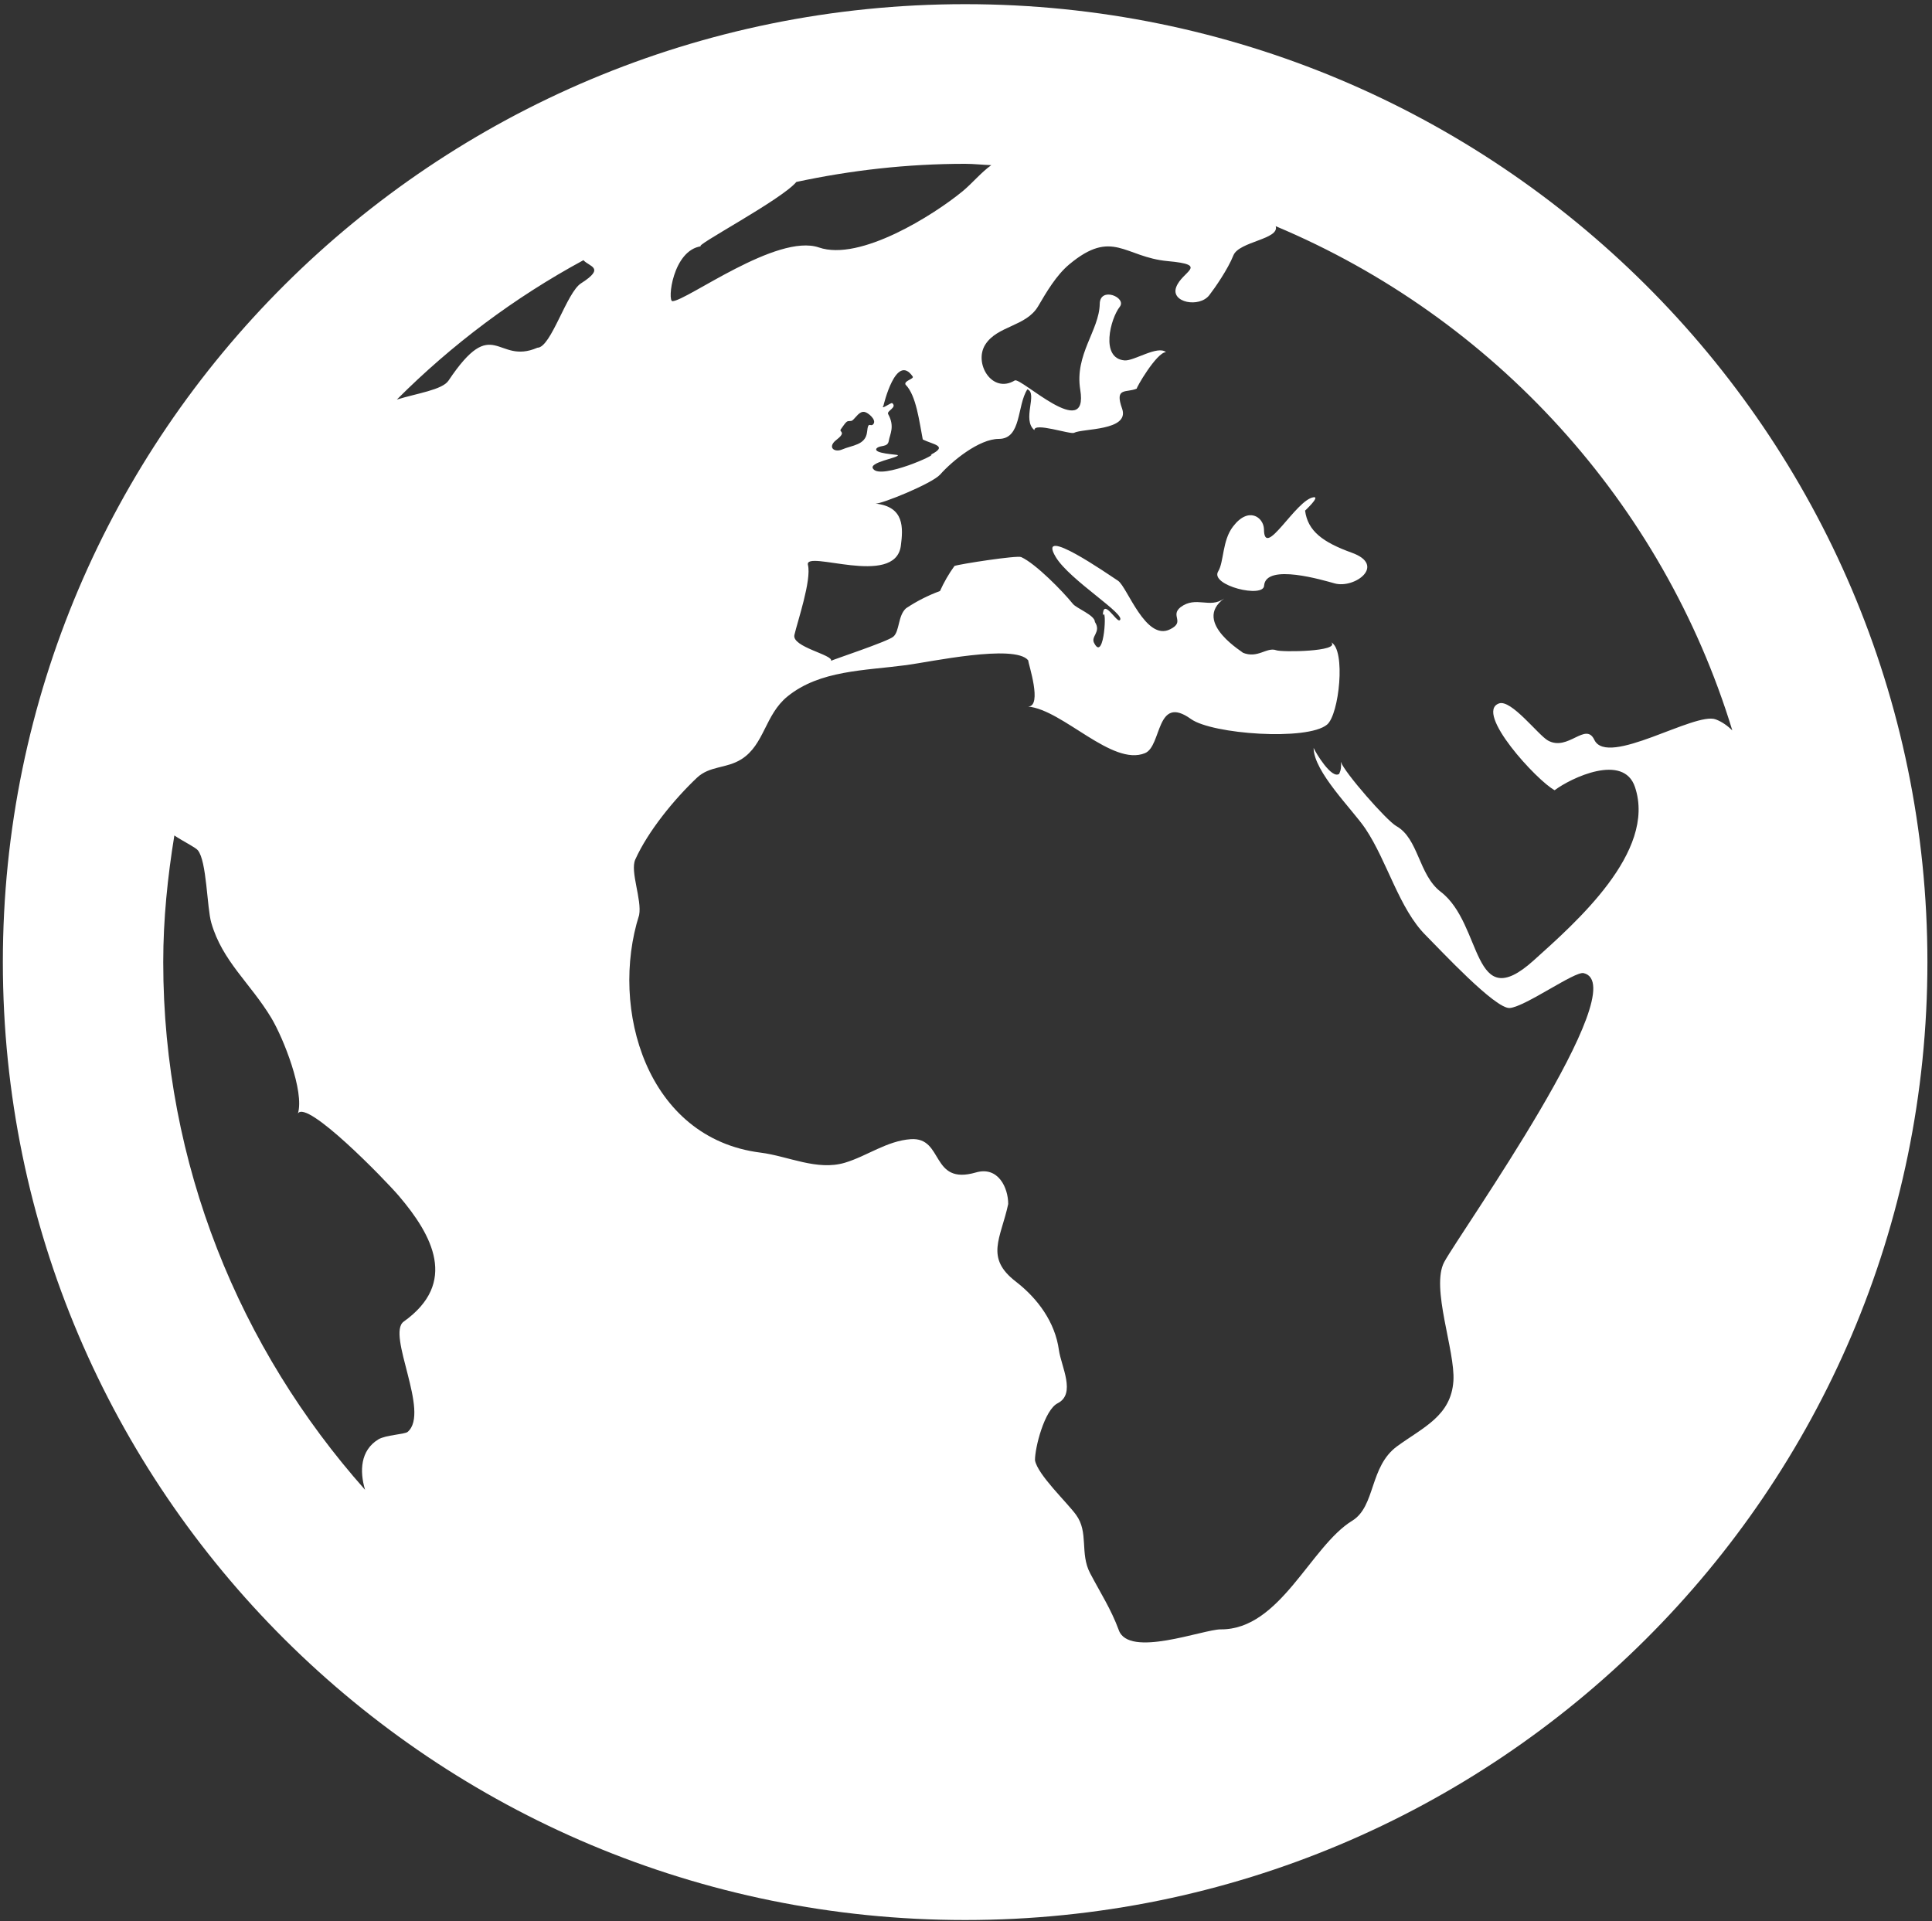 <?xml version="1.0" encoding="UTF-8"?>
<svg id="SVGDoc" width="361" height="359" xmlns="http://www.w3.org/2000/svg" version="1.1" xmlns:xlink="http://www.w3.org/1999/xlink" xmlns:avocode="https://avocode.com/" viewBox="0 0 361 359"><rect x="0" y="0" width="361" height="359" fill="#333333" stroke="none"/><defs></defs><desc>Generated with Avocode.</desc><g><g><title>globe-6</title><path d="M236.176,98.864c-0.088,-2.207 -2.883,-4.283 -5.78,-0.473c-2.034,2.622 -1.683,6.621 -2.78,8.391c-1.58,2.629 8.589,5.106 8.589,2.615c0.38,-4.181 11.091,-0.954 13.17,-0.378c3.76,1.042 9.731,-3.401 3.19,-5.74c-5.385,-1.945 -8.209,-4.036 -8.706,-7.86c0,0 2.853,-2.643 1.61,-2.498c-3.307,0.394 -9.292,11.829 -9.292,5.944zM30.501,179.787c0,-8.071 0.819,-15.937 2.078,-23.665c1.551,1.056 3.921,2.206 4.375,2.753c1.697,2.018 1.697,10.73 2.531,13.585c2.078,7.196 7.258,11.209 11.208,17.758c2.327,3.897 6.204,13.774 4.975,17.86c1.639,-2.673 16.198,12.288 18.861,15.405c6.263,7.342 11.091,16.228 0.907,23.483c-3.278,2.353 5.004,17.007 0.732,20.614c-0.571,0.473 -4.082,0.56 -5.472,1.398c-3.366,2.061 -3.527,5.929 -2.487,9.418c-23.383,-26.316 -37.708,-60.791 -37.708,-98.609zM109.019,48.62c1.054,1.223 4.17,1.369 -0.395,4.29c-2.736,1.639 -5.648,12.069 -8.209,12.069c-7.638,3.322 -8.121,-6.548 -16.622,6.162c-1.171,1.719 -5.912,2.367 -9.643,3.526c10.257,-10.271 21.992,-19.076 34.869,-26.047zM185.225,30.861c-1.902,1.355 -3.585,3.416 -5.341,4.866c-5.399,4.443 -19.183,13.169 -26.866,10.517c-7.843,-2.687 -24.67,9.95 -27.363,10.037c-0.994,0.043 0.027,-9.538 5.377,-10.267c-1.964,0.239 14.914,-8.603 17.772,-12.014c10.169,-2.178 20.705,-3.388 31.533,-3.388c1.653,0 3.248,0.198 4.887,0.248zM163.803,83.779c0.688,-0.678 2.064,-0.117 2.268,-1.399c0.205,-1.26 1.171,-2.659 -0.117,-4.997c-0.336,-0.619 1.741,-1.223 0.761,-2.047c-0.22,-0.175 -2.254,1.399 -1.639,0.474c0,0 2.327,-9.965 5.458,-5.463c0.336,0.473 -1.697,0.794 -1.331,1.53c2.019,2.002 2.575,7.006 3.219,10.24c1.902,0.984 4.858,1.166 1.463,2.87c1.756,-0.291 -9.262,4.691 -10.711,2.652c-1.083,-1.238 4.756,-2.076 4.595,-2.579c-0.059,-0.146 -4.756,-0.276 -3.966,-1.282zM157.174,80.13c0.278,-0.35 0.688,-1.042 1.024,-1.304c0.381,-0.284 0.776,-0.015 1.098,-0.284c0.629,-0.51 1.288,-1.763 2.268,-1.559c0.644,0.132 2.195,1.414 1.668,2.208c-0.556,0.808 -0.995,-0.735 -1.214,1.5c-0.263,2.521 -2.81,2.491 -4.697,3.314c-1.302,0.554 -2.619,-0.269 -1.346,-1.543c0.293,-0.285 1.522,-1.078 1.317,-1.61c-0.102,-0.306 -0.439,-0.335 -0.117,-0.721zM323.693,136.492c-0.893,-0.859 -1.902,-1.602 -3.088,-2.054c-3.863,-1.501 -20.222,8.988 -22.695,3.824c-1.624,-3.453 -4.902,2.207 -8.662,0.124c-1.815,-1.005 -6.878,-7.757 -9.16,-6.934c-4.668,1.675 7.17,14.524 10.404,16.214c3.044,-2.294 12.891,-7 15.013,-0.575c4.053,12.113 -11.164,25.384 -18.934,32.384c-11.618,10.467 -9.438,-6.767 -17.369,-12.827c-4.156,-3.176 -4.112,-9.95 -8.311,-12.288c-1.782,-1.004 -9.664,-9.974 -10.356,-11.997c0.125,0.786 0.034,1.527 -0.297,2.243c-1.419,1.071 -4.448,-4.027 -4.785,-4.844c0,4.443 7.273,11.523 9.673,15.085c4.097,6.104 6.292,14.99 11.325,19.979c2.678,2.68 12.979,13.774 15.657,13.541c2.927,-0.255 12.145,-6.905 13.799,-6.519c9.731,2.295 -22.944,48.284 -26.046,53.981c-2.56,4.786 2.078,16.585 1.712,22.231c-0.439,6.518 -5.604,8.638 -10.492,12.186c-5.238,3.81 -4.009,11.224 -8.414,13.934c-7.814,4.792 -13.448,20.373 -24.553,20.3c-3.278,-0.014 -17.252,5.433 -19.081,0.101c-1.419,-3.853 -3.336,-6.781 -5.341,-10.59c-1.961,-3.737 -0.219,-7.604 -2.619,-10.904c-1.653,-2.294 -7.185,-7.488 -7.682,-10.197c-0.029,-2.338 1.77,-9.426 4.243,-10.664c3.468,-1.762 0.658,-6.897 0.234,-9.891c-0.717,-5.325 -4.038,-9.724 -8.018,-12.813c-5.883,-4.501 -2.839,-8.092 -1.463,-14.524c0,-3.073 -1.888,-7.102 -6.029,-5.9c-8.546,2.477 -5.941,-6.635 -12.175,-6.22c-4.477,0.32 -8.136,3.146 -12.306,4.4c-5.224,1.558 -10.594,-1.238 -15.774,-1.886c-21.29,-2.673 -28.241,-26.907 -22.681,-44.388c0.556,-2.87 -1.727,-8.165 -0.717,-10.387c2.385,-5.296 7.272,-11.261 11.516,-15.274c2.4,-2.265 5.472,-1.69 8.282,-3.445c4.346,-2.717 4.405,-8.325 8.662,-11.77c6.058,-4.895 14.326,-4.793 22.212,-5.843c4.214,-0.554 20.222,-3.999 22.739,-0.896c0,0.559 2.727,8.61 -0.01,8.645c6.54,0.623 15.707,11.228 21.842,8.706c3.19,-1.326 2.019,-11.093 8.59,-6.373c3.965,2.841 21.729,4.107 25.417,1.049c2.283,-1.872 3.541,-14.014 0.79,-15.377c1.756,1.734 -9.263,1.865 -10.272,1.472c-1.797,-0.651 -3.468,1.638 -6.29,0.444c0.722,0.271 -9.65,-5.591 -3.442,-10.116c-2.706,1.972 -5.223,-0.555 -8.149,1.623c-2.02,1.632 0.936,2.702 -1.946,4.13c-4.566,2.309 -8.019,-7.91 -9.731,-9.061c-1.771,-1.15 -15.35,-10.634 -11.648,-4.443c2.604,4.356 13.432,10.86 11.94,11.829c-0.6,0.386 -3.131,-4.312 -3.131,-0.881c0.79,-2.033 0.292,8.726 -1.58,5.222c-0.834,-1.34 1.361,-2.09 0.088,-4.035c0,-1.275 -3.454,-2.528 -4.127,-3.395c-1.887,-2.339 -6.921,-7.488 -9.643,-8.726c-0.746,-0.357 -11.545,1.31 -12.467,1.66c-1.068,1.472 -1.961,3.03 -2.707,4.684c-2.239,0.823 -4.346,1.894 -6.336,3.219c-1.551,1.384 -1.186,4.297 -2.386,5.31c-1.024,0.91 -11.574,4.385 -11.633,4.516c0.454,-1.129 -7.374,-2.572 -6.848,-4.837c0.57,-2.491 3.219,-10.241 2.531,-13.082c-0.717,-2.972 16.257,4.283 17.354,-3.547c0.439,-3.378 0.702,-7.338 -4.732,-7.916c1.083,0.101 10.517,-3.713 12.078,-5.428c2.224,-2.527 7.287,-6.664 10.96,-6.664c4.287,0 3.365,-6.228 5.341,-9.273c1.99,0.795 -1.068,5.667 1.317,7.641c-0.146,-1.544 6.745,0.852 7.404,0.496c1.58,-0.838 10.36,-0.35 8.999,-4.458c-1.507,-4.174 0.776,-2.943 2.736,-3.81c-0.292,0.117 3.716,-6.831 5.443,-6.802c-1.551,-1.333 -5.97,1.675 -7.726,1.537c-4.609,-0.365 -2.648,-7.83 -0.907,-10.023c1.346,-1.733 -3.688,-3.853 -3.746,-0.54c-0.088,4.953 -4.712,9.441 -3.644,16.032c1.639,9.935 -11.135,-2.397 -12.233,-1.719c-4.243,2.564 -7.711,-3.219 -5.516,-6.693c2.239,-3.548 7.638,-3.372 9.877,-7.167c1.565,-2.673 3.395,-5.799 5.809,-7.824c8.106,-6.773 10.33,-1.355 18.407,-0.619c7.887,0.721 2.663,1.865 1.58,4.88c-1.054,2.87 4.331,3.89 6.189,1.486c1.069,-1.377 3.483,-4.866 4.507,-7.444c1.054,-2.608 8.662,-2.987 7.901,-5.449c40.752,17.109 72.329,51.671 85.323,94.224zM232.183,121.953c-0.03,-0.011 -0.079,-0.033 -0.148,-0.066c0.05,0.023 0.099,0.045 0.148,0.066zM163.592,94.109c-0.003,-0 -0.006,-0.001 -0.009,-0.001c0.003,0 0.006,0.001 0.009,0.001zM180.338,0.779c-99.296,0 -179.805,80.144 -179.805,179.008c0,98.864 80.509,179.008 179.805,179.008c99.296,0 179.805,-80.144 179.805,-179.008c0,-98.864 -80.508,-179.008 -179.805,-179.008z" fill="#ffffff" fill-opacity="1"></path></g></g></svg>